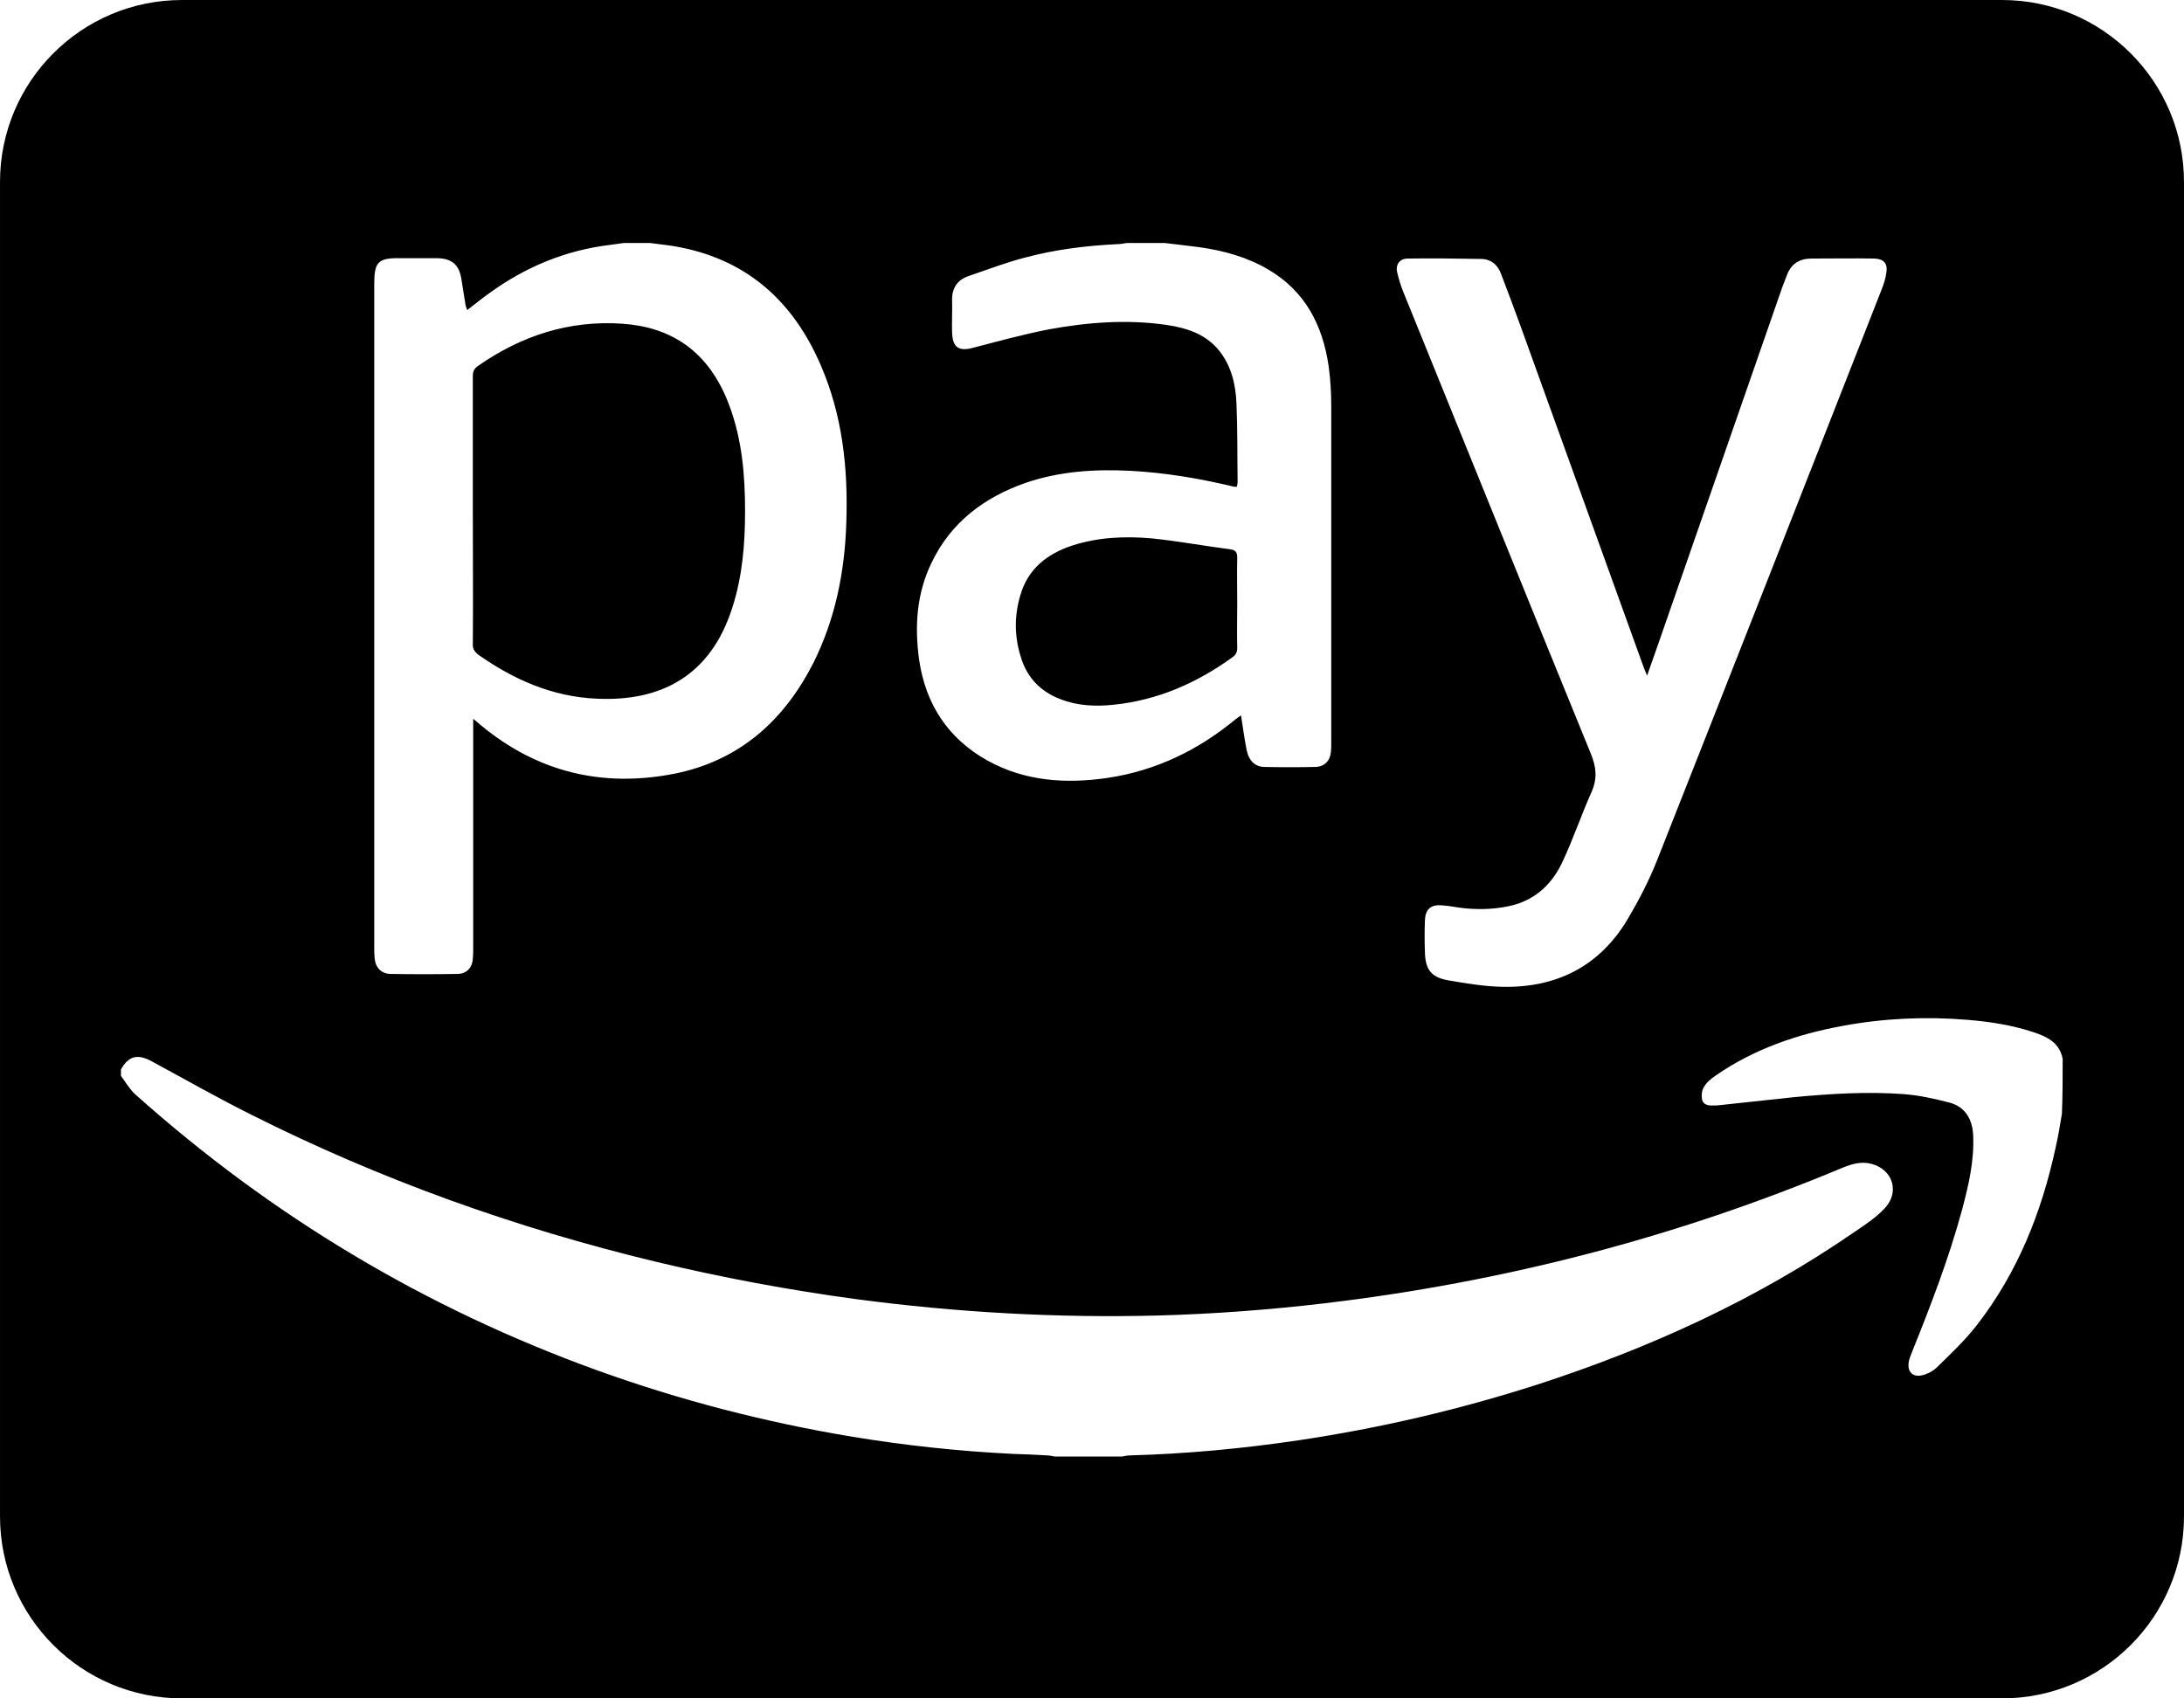 <?xml version="1.0" encoding="UTF-8" standalone="no"?><!DOCTYPE svg PUBLIC "-//W3C//DTD SVG 1.1//EN" "http://www.w3.org/Graphics/SVG/1.1/DTD/svg11.dtd"><svg width="100%" height="100%" viewBox="0 0 225 175" version="1.1" xmlns="http://www.w3.org/2000/svg" xmlns:xlink="http://www.w3.org/1999/xlink" xml:space="preserve" xmlns:serif="http://www.serif.com/" style="fill-rule:evenodd;clip-rule:evenodd;stroke-linejoin:round;stroke-miterlimit:2;"><g><g id="_"><path d="M48.711,66.328c0.039,-4.609 -0,-9.18 -0,-13.789l-0,-13.789c-0,-0.508 0.156,-0.781 0.547,-1.055c4.492,-3.125 9.414,-4.726 14.922,-4.336c4.883,0.352 8.867,2.735 10.976,8.477c1.289,3.477 1.602,7.109 1.602,10.82c-0,3.399 -0.274,6.758 -1.328,10c-2.227,6.953 -7.305,9.649 -13.946,9.336c-4.57,-0.195 -8.554,-1.953 -12.265,-4.57c-0.352,-0.313 -0.547,-0.625 -0.508,-1.094Zm60.508,5.703c-2.032,-0.781 -3.438,-2.226 -4.063,-4.375c-0.664,-2.109 -0.664,-4.218 -0.039,-6.328c0.781,-2.695 2.735,-4.258 5.352,-5.117c2.656,-0.859 5.39,-0.977 8.125,-0.742c2.734,0.273 5.429,0.781 8.164,1.133c0.547,0.078 0.703,0.312 0.703,0.859c-0.039,1.562 -0,3.125 -0,4.687c-0,1.524 -0.039,3.086 -0,4.61c-0,0.469 -0.156,0.742 -0.508,0.976c-3.672,2.657 -7.695,4.414 -12.226,4.883c-1.875,0.196 -3.711,0.117 -5.508,-0.586Zm115.781,-53.281l0,137.5c0,10.352 -8.398,18.75 -18.75,18.75l-187.5,0c-10.352,0 -18.75,-8.398 -18.75,-18.75l0,-137.5c0,-10.352 8.398,-18.75 18.75,-18.75l187.5,0c10.352,0 18.75,8.398 18.75,18.75Zm-81.055,9.336c0.157,0.664 0.352,1.328 0.625,1.992c6.446,15.86 12.852,31.758 19.336,47.617c0.547,1.367 0.664,2.5 0.078,3.867c-1.093,2.422 -1.914,4.922 -3.046,7.305c-1.016,2.149 -2.618,3.711 -4.961,4.375c-1.641,0.43 -3.321,0.508 -5.039,0.352c-0.821,-0.078 -1.641,-0.274 -2.461,-0.313c-1.094,-0.078 -1.641,0.43 -1.68,1.563c-0.039,1.094 -0.039,2.187 -0,3.242c0.039,1.797 0.625,2.617 2.422,2.93c1.836,0.312 3.672,0.625 5.547,0.664c5.586,0.117 10.039,-2.11 12.929,-6.992c1.133,-1.915 2.188,-3.946 3.008,-6.016c7.735,-19.57 15.43,-39.18 23.125,-58.789c0.235,-0.586 0.43,-1.172 0.508,-1.797c0.156,-0.938 -0.273,-1.406 -1.211,-1.445c-2.187,-0.039 -4.336,-0 -6.523,-0c-1.211,-0 -2.071,0.547 -2.5,1.679c-0.157,0.43 -0.352,0.899 -0.508,1.328l-11.367,32.696c-0.821,2.383 -1.641,4.726 -2.539,7.265c-0.157,-0.351 -0.235,-0.546 -0.313,-0.742c-4.219,-11.679 -8.437,-23.398 -12.656,-35.078c-0.664,-1.836 -1.367,-3.711 -2.071,-5.547c-0.351,-0.976 -1.054,-1.562 -2.109,-1.562c-2.5,-0.039 -5,-0.078 -7.5,-0.039c-0.859,-0 -1.289,0.625 -1.094,1.445Zm-49.258,39.883c0.665,4.57 2.969,8.125 7.032,10.39c3.867,2.149 8.086,2.422 12.383,1.797c4.961,-0.742 9.335,-2.851 13.203,-6.054c0.156,-0.118 0.312,-0.235 0.547,-0.391c0.195,1.25 0.351,2.422 0.585,3.594c0.196,1.015 0.821,1.679 1.758,1.718c1.797,0.04 3.555,0.04 5.352,0c0.898,-0.039 1.484,-0.625 1.562,-1.523c0.039,-0.312 0.039,-0.625 0.039,-0.898l0,-34.688c0,-1.406 -0.078,-2.812 -0.273,-4.219c-0.625,-4.218 -2.422,-7.695 -6.211,-9.922c-2.187,-1.289 -4.609,-1.953 -7.109,-2.304c-1.172,-0.157 -2.344,-0.274 -3.555,-0.43l-3.906,0c-0.313,0.039 -0.625,0.117 -0.977,0.117c-3.203,0.156 -6.367,0.547 -9.453,1.367c-1.992,0.508 -3.906,1.25 -5.859,1.914c-1.172,0.391 -1.758,1.25 -1.719,2.54c0.039,1.093 -0.039,2.187 -0,3.242c0.039,1.601 0.703,2.031 2.226,1.601c2.54,-0.664 5.118,-1.367 7.696,-1.875c4.023,-0.742 8.086,-1.054 12.148,-0.468c2.11,0.312 4.102,0.937 5.508,2.734c1.211,1.562 1.641,3.437 1.719,5.352c0.117,2.695 0.078,5.429 0.117,8.125c-0,0.156 -0.039,0.273 -0.078,0.468c-0.156,0 -0.313,0 -0.43,-0.039c-3.437,-0.82 -6.914,-1.406 -10.469,-1.601c-3.711,-0.196 -7.382,0.039 -10.898,1.25c-4.219,1.484 -7.617,4.023 -9.609,8.125c-1.602,3.242 -1.797,6.64 -1.329,10.078Zm-56.132,-38.711c-0,-0 -0,68.476 -0,68.476c-0,0.313 -0,0.664 0.039,0.977c0.078,0.977 0.664,1.602 1.601,1.641c2.305,0.039 4.61,0.039 6.914,-0c0.977,-0 1.563,-0.664 1.602,-1.602c0.039,-0.312 0.039,-0.664 0.039,-0.977l0,-23.71c0.352,0.273 0.547,0.468 0.742,0.625c5.86,4.882 12.578,6.484 19.961,5.039c6.68,-1.329 11.289,-5.43 14.336,-11.407c2.266,-4.531 3.242,-9.414 3.399,-14.453c0.195,-5.586 -0.391,-11.094 -2.657,-16.289c-2.773,-6.406 -7.383,-10.664 -14.336,-12.07c-1.054,-0.235 -2.148,-0.313 -3.203,-0.469l-2.734,0c-0.469,0.078 -0.938,0.117 -1.406,0.195c-4.571,0.547 -8.711,2.266 -12.422,4.961c-0.782,0.547 -1.524,1.172 -2.305,1.758c-0.039,-0.195 -0.117,-0.312 -0.156,-0.469c-0.157,-0.898 -0.274,-1.796 -0.43,-2.695c-0.234,-1.523 -0.977,-2.148 -2.5,-2.187l-3.789,-0c-2.305,-0.039 -2.695,0.39 -2.695,2.656Zm154.258,90.664c-1.055,-0.274 -1.993,-0 -2.969,0.39c-17.149,7.188 -34.961,11.797 -53.438,13.985c-5.664,0.664 -11.367,1.094 -17.07,1.25c-10.391,0.273 -20.781,-0.313 -31.094,-1.68c-6.953,-0.937 -13.867,-2.226 -20.703,-3.867c-14.453,-3.477 -28.398,-8.477 -41.68,-15.156c-3.437,-1.719 -6.797,-3.633 -10.195,-5.469c-1.484,-0.82 -2.422,-0.586 -3.203,0.82l-0,0.664c0.469,0.625 0.859,1.329 1.445,1.875c14.063,12.579 29.922,22.071 47.656,28.477c8.555,3.086 17.344,5.352 26.29,6.836c5.468,0.898 10.937,1.484 16.484,1.758c1.172,0.039 2.344,0.078 3.516,0.156c0.273,-0 0.546,0.078 0.82,0.117l6.914,0c0.273,-0.039 0.547,-0.117 0.82,-0.117c5.821,-0.156 11.641,-0.703 17.422,-1.563c8.36,-1.25 16.563,-3.164 24.57,-5.742c11.563,-3.75 22.54,-8.75 32.579,-15.664c1.093,-0.742 2.226,-1.484 3.125,-2.422c1.679,-1.718 0.898,-4.062 -1.289,-4.648Zm19.687,-10.82c-0.313,-1.641 -1.563,-2.266 -2.969,-2.735c-2.226,-0.742 -4.531,-1.094 -6.875,-1.289c-4.297,-0.351 -8.593,-0.156 -12.812,0.625c-4.688,0.86 -9.141,2.383 -13.086,5.117c-0.469,0.313 -0.938,0.703 -1.211,1.172c-0.234,0.352 -0.274,0.899 -0.195,1.328c0.117,0.508 0.664,0.625 1.171,0.586c0.235,0 0.469,0 0.704,-0.039l7.617,-0.82c3.75,-0.352 7.5,-0.586 11.25,-0.313c1.601,0.118 3.164,0.469 4.687,0.86c1.68,0.429 2.422,1.719 2.5,3.398c0.117,2.617 -0.469,5.117 -1.133,7.617c-1.367,5.039 -3.242,9.922 -5.195,14.766c-0.117,0.313 -0.273,0.664 -0.312,0.977c-0.157,0.976 0.39,1.562 1.328,1.367c0.547,-0.117 1.172,-0.43 1.562,-0.821c1.446,-1.406 2.93,-2.812 4.141,-4.375c4.18,-5.39 6.641,-11.562 8.086,-18.203c0.273,-1.172 0.469,-2.383 0.664,-3.554c0.078,-1.836 0.078,-3.75 0.078,-5.664Z" style="fill-rule:nonzero;"/></g></g></svg>